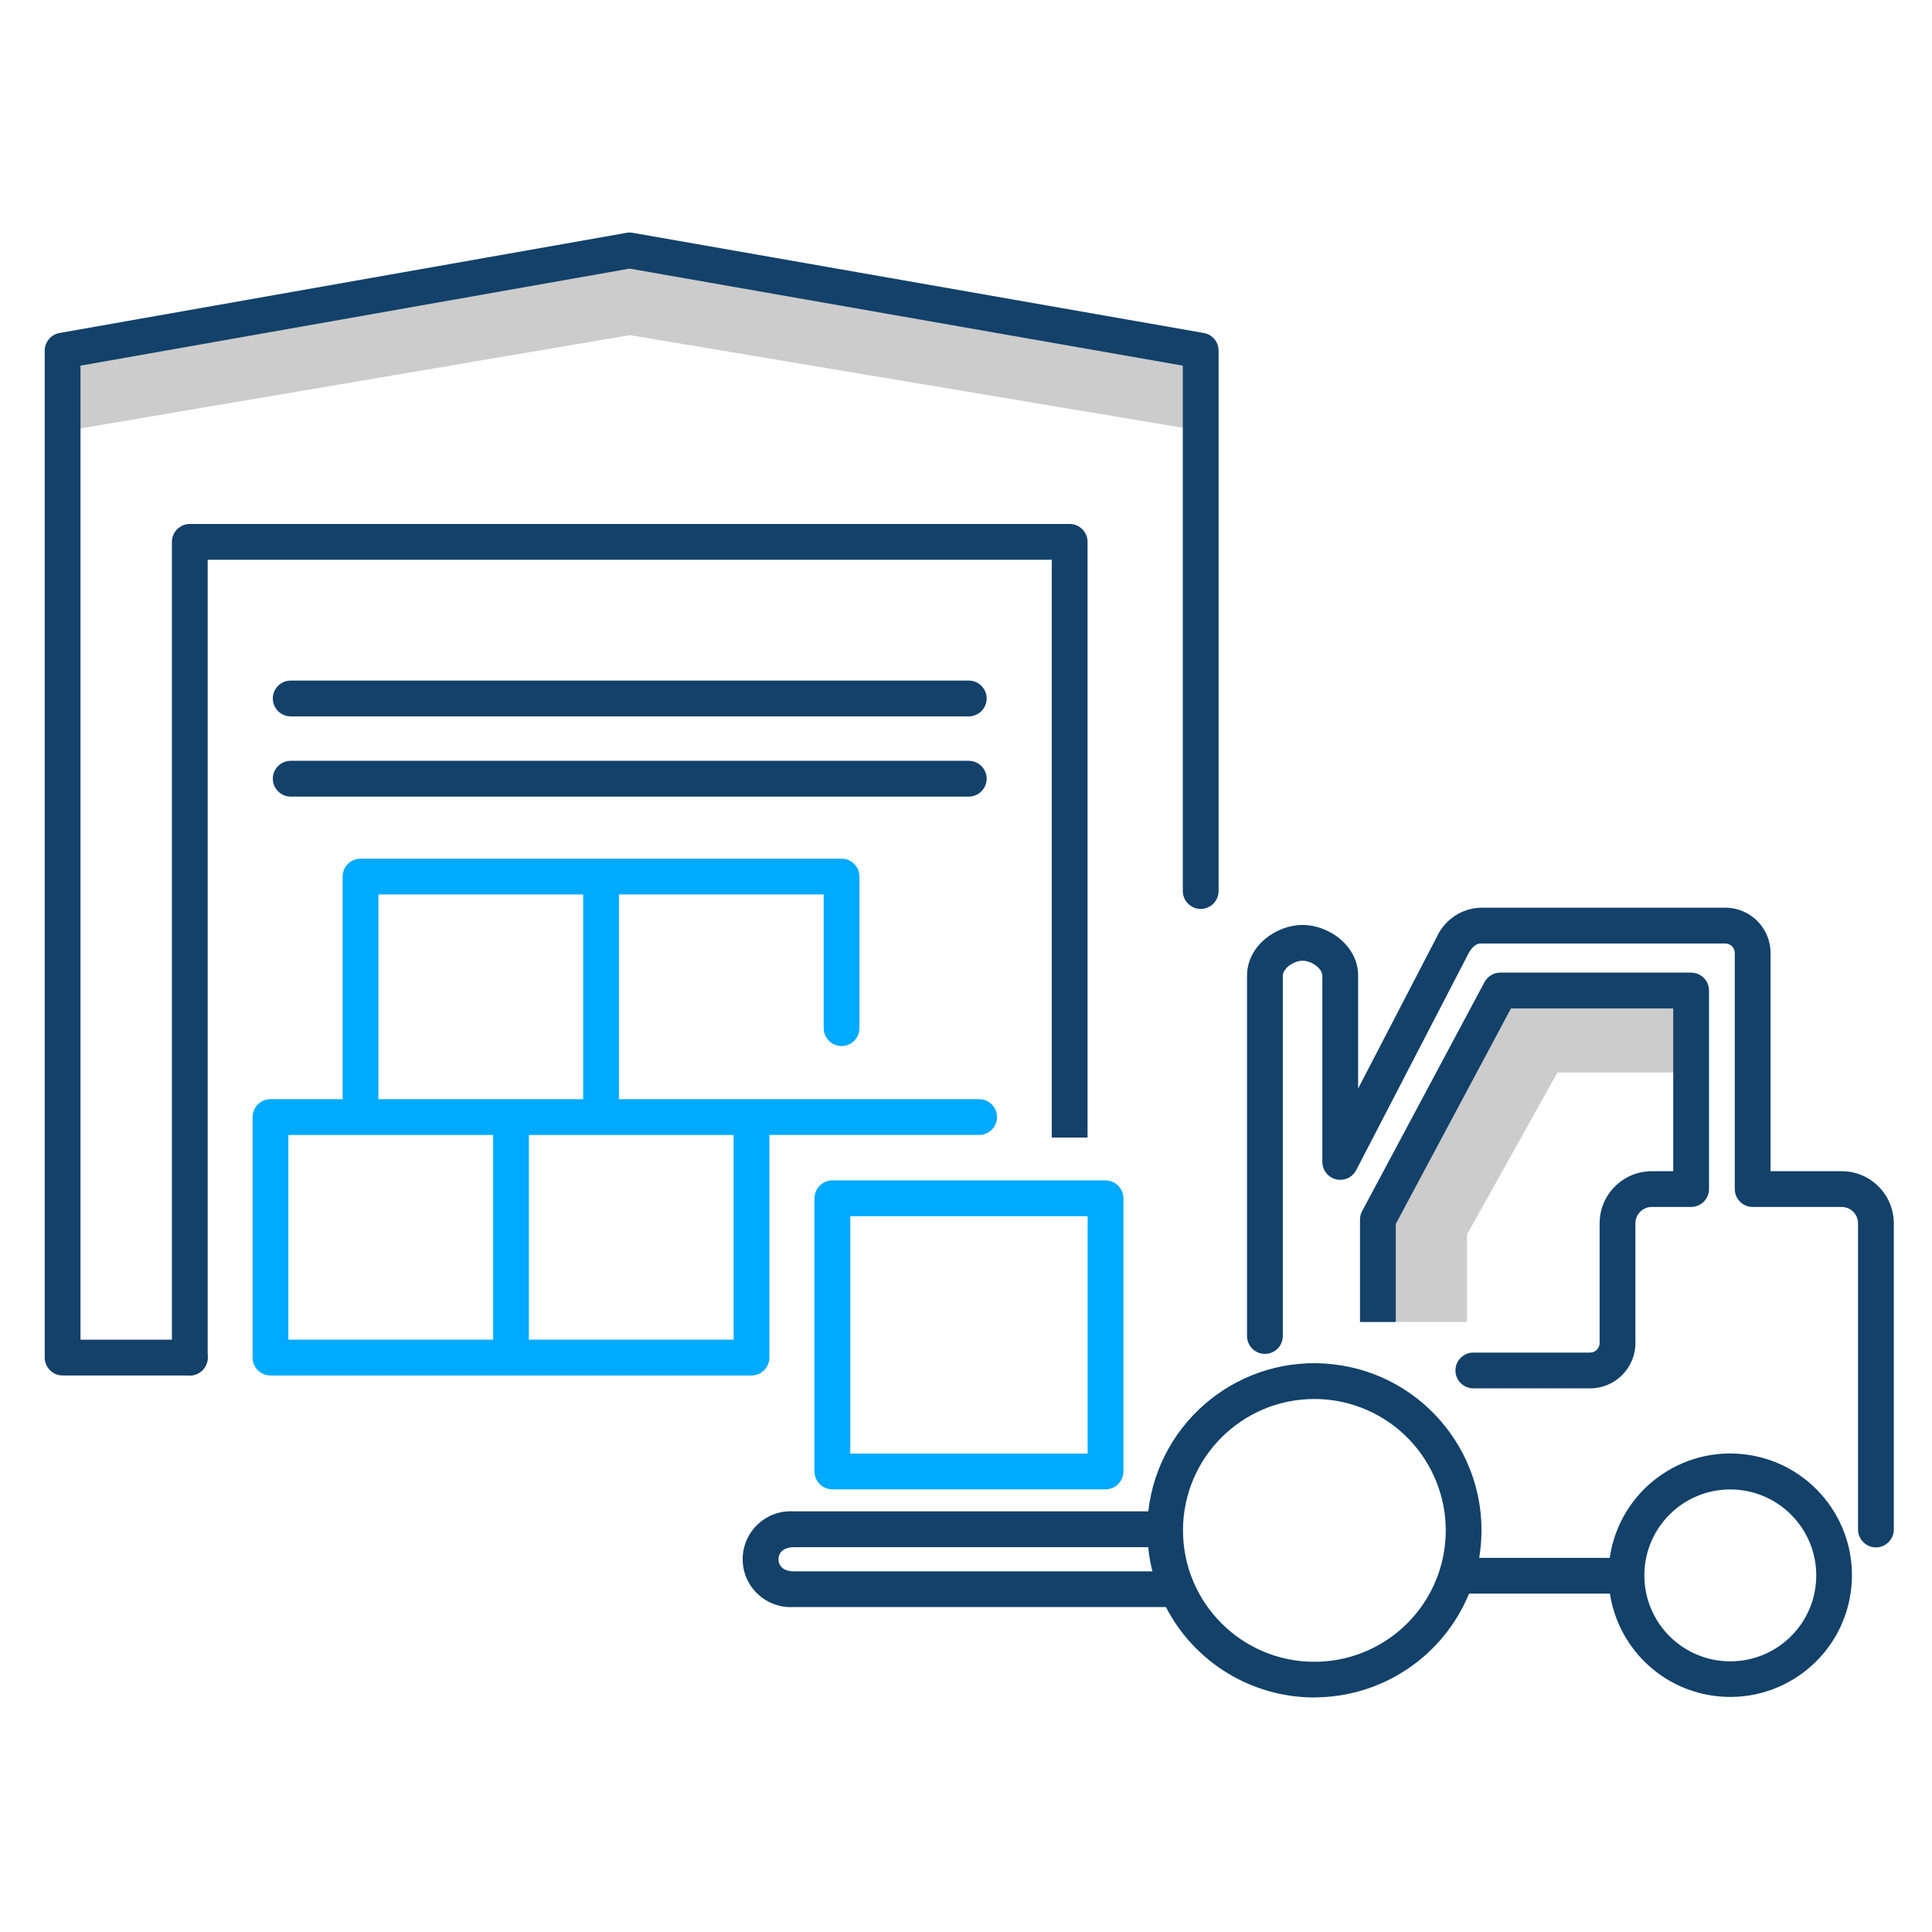 <?xml version="1.0" encoding="UTF-8"?><svg id="Layer_1" xmlns="http://www.w3.org/2000/svg" viewBox="0 0 216 216"><defs><style>.cls-1{fill:#0af;}.cls-2{fill:#ccc;}.cls-3{fill:#134169;}</style></defs><polygon class="cls-2" points="6.87 48.26 6.51 40.37 70.4 29.35 133.21 40.04 132.87 47.93 70.41 37.47 6.87 48.26"/><path class="cls-3" d="M21.22,153.78H7c-1.1,0-2-.9-2-2V39.2c0-.97,.7-1.8,1.65-1.97l63.4-11.2c.23-.04,.46-.04,.69,0l63.85,11.2c.96,.17,1.65,1,1.65,1.97v60.42c0,1.1-.9,2-2,2s-2-.9-2-2V40.88l-61.85-10.85L9,40.88v108.9h12.22c1.1,0,2,.9,2,2s-.9,2-2,2Z"/><path class="cls-3" d="M108.31,80.09H32.5c-1.1,0-2-.9-2-2s.9-2,2-2H108.31c1.1,0,2,.9,2,2s-.9,2-2,2Z"/><path class="cls-3" d="M108.31,89.06H32.5c-1.1,0-2-.9-2-2s.9-2,2-2H108.31c1.1,0,2,.9,2,2s-.9,2-2,2Z"/><path class="cls-1" d="M109.47,122.89h-40.27v-22.89h22.89v14.95c0,1.1,.9,2,2,2s2-.9,2-2v-16.95c0-1.1-.9-2-2-2H40.31c-1.1,0-2,.9-2,2v24.89h-8.07c-1.1,0-2,.9-2,2v26.89c0,1.1,.9,2,2,2h53.78c1.1,0,2-.9,2-2v-24.89h23.45c1.1,0,2-.9,2-2s-.9-2-2-2Zm-67.16-22.89h22.89v22.89h-22.89v-22.89Zm-10.07,26.89h22.89v22.89h-22.89v-22.89Zm49.78,22.89h-22.89v-22.89h22.89v22.89Z"/><path class="cls-3" d="M117.59,127.18h4V60.58c0-1.1-.9-2-2-2H21.22c-1.1,0-2,.9-2,2v91.2c0,1.1,.9,2,2,2s2-.9,2-2V62.58H117.59V127.18Z"/><polygon class="cls-2" points="164.01 147.79 156.01 147.79 156.01 135.97 170.4 109.91 189.06 109.91 189.06 119.91 174.12 119.91 164.01 138.03 164.01 147.79"/><g id="icon"><path class="cls-3" d="M146.95,189.78c-6.99,0-13.39-3.9-16.6-10.11h-41.65c-2.95,.17-5.49-2.09-5.66-5.04-.17-2.95,2.09-5.49,5.04-5.66,.21-.01,.41-.01,.62,0h39.68c1.17-10.25,10.44-17.62,20.69-16.44,10.25,1.17,17.62,10.44,16.44,20.69-.04,.32-.08,.64-.13,.95h14.59c1.07-7.44,7.97-12.6,15.41-11.53s12.6,7.97,11.53,15.41c-1.07,7.44-7.97,12.6-15.41,11.53-5.93-.85-10.6-5.49-11.51-11.41h-15.75c-2.88,7.01-9.71,11.59-17.29,11.6Zm0-33.37c-8.11,0-14.69,6.58-14.69,14.69,0,8.11,6.58,14.69,14.69,14.69,6.38,0,12.02-4.11,13.98-10.18,0-.02,.01-.04,.02-.06,2.45-7.73-1.83-15.99-9.56-18.45-1.44-.46-2.93-.69-4.44-.69Zm46.5,10.11c-5.31,0-9.61,4.3-9.61,9.61,0,5.31,4.3,9.61,9.61,9.61,5.31,0,9.61-4.3,9.61-9.61,0-5.3-4.3-9.6-9.61-9.61h0Zm-104.74,6.46c-.77,0-1.67,.35-1.67,1.35s.9,1.35,1.67,1.35h40.13c-.22-.89-.38-1.79-.47-2.7h-39.65Zm121.02,.02c-1.1,0-2-.9-2-2v-34.23c0-1.01-.82-1.83-1.83-1.83h-9.95c-1.1,0-2-.9-2-2v-26.4c0-.59-.48-1.06-1.06-1.06h-27.37c-.55,0-1.04,.56-1.32,1.08l-12.58,24.27c-.51,.98-1.72,1.36-2.7,.85-.66-.34-1.08-1.03-1.08-1.78v-20.82c0-.78-1.18-1.67-2.21-1.67s-2.21,.89-2.21,1.67v40.29c0,1.1-.9,2-2,2s-2-.9-2-2v-40.29c0-3.34,3.27-5.67,6.21-5.67s6.21,2.33,6.21,5.67v12.62l8.82-17c.89-1.9,2.77-3.15,4.86-3.22h27.37c2.79,0,5.06,2.27,5.06,5.06v24.4h7.95c3.22,0,5.82,2.61,5.83,5.83v34.23c0,1.1-.9,2-2,2Zm-31.95-17.78h-13.06c-1.1,0-2-.9-2-2s.9-2,2-2h13.06c.58,0,1.05-.48,1.06-1.06v-13.39c0-3.22,2.61-5.82,5.83-5.83h2.4v-18.2h-18.14l-12.88,24.1v10.96h-4v-11.46c0-.33,.08-.65,.24-.94l13.68-25.6c.35-.65,1.03-1.06,1.76-1.06h21.34c1.1,0,2,.9,2,2v22.2c0,1.1-.9,2-2,2h-4.4c-1.01,0-1.83,.82-1.83,1.83v13.39c0,2.79-2.27,5.06-5.06,5.06Z"/></g><path class="cls-1" d="M123.6,166.51h-30.54c-1.1,0-2-.9-2-2v-30.54c0-1.1,.9-2,2-2h30.54c1.1,0,2,.9,2,2v30.54c0,1.1-.9,2-2,2Zm-28.54-4h26.54v-26.54h-26.54v26.54Z"/></svg>